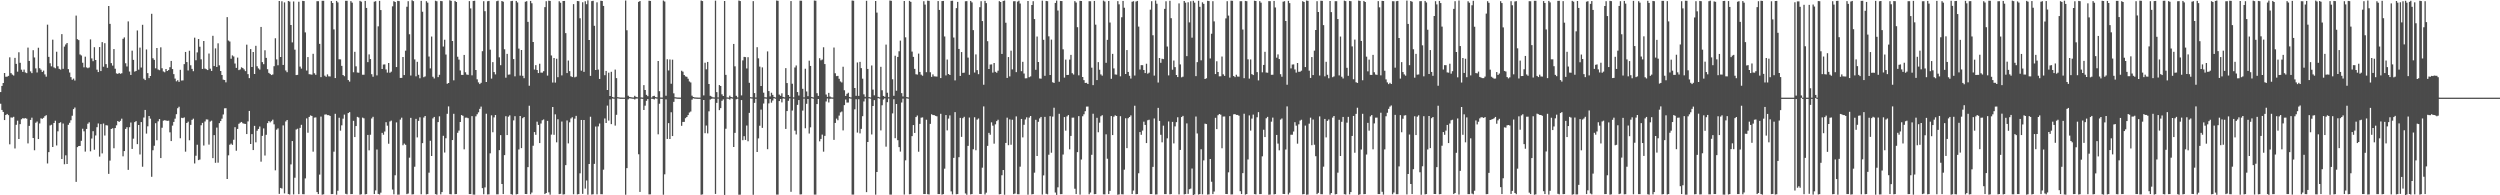 <?xml version="1.0" encoding="UTF-8"?>
<svg xmlns="http://www.w3.org/2000/svg" width="1920" height="150">
  <path d="M0 70.719h1v8.956H0zM1 66.020h1v18.432H1zM2 63.750h1v22.207H2zM3 56.080h1v36.143H3zM4 58.953h1v29.365H4zM5 58.873h1v28.639H5zM6 58.265h1v30.182H6zM7 44.053h1v66.816H7zM8 56.143h1v34.069H8zM9 57.299h1v33.000H9zM10 58.015h1v31.680H10zM11 44.447h1v69.592H11zM12 49.052h1v46.809H12zM13 55.037h1v37.655H13zM14 40.128h1v66.636H14zM15 48.221h1v47.100H15zM16 53.498h1v38.117H16zM17 55.176h1v35.584H17zM18 53.459h1v37.570H18zM19 55.665h1v35.076H19zM20 56.180h1v34.963H20zM21 36.553h1v73.590H21zM22 46.819h1v49.861H22zM23 54.835h1v37.285H23zM24 56.144h1v34.206H24zM25 38.541h1v67.430H25zM26 44.144h1v71.261H26zM27 52.530h1v41.746H27zM28 55.646h1v37.703H28zM29 36.650h1v70.139H29zM30 52.400h1v42.436H30zM31 53.520h1v37.348H31zM32 55.238h1v36.002H32zM33 54.204h1v36.263H33zM34 57.120h1v32.105H34zM35 58.877h1v29.601H35zM36 18.924h1v106.633H36zM37 43.667h1v73.151H37zM38 48.582h1v47.790H38zM39 50.921h1v44.855H39zM40 30.479h1v82.410H40zM41 51.759h1v42.719H41zM42 52.432h1v40.301H42zM43 39.711h1v71.997H43zM44 50.882h1v49.970H44zM45 52.895h1v41.614H45zM46 53.456h1v40.419H46zM47 26.237h1v95.867H47zM48 52.839h1v42.011H48zM49 35.778h1v90.380H49zM50 34.140h1v85.136H50zM51 33.014h1v92.927H51zM52 53.087h1v42.745H52zM53 55.724h1v38.591H53zM54 59.239h1v33.121H54zM55 61.256h1v27.614H55zM56 60.349h1v23.467H56zM57 61.859h1v20.730H57zM58 11.988h1v127.696H58zM59 30.114h1v82.886H59zM60 30.829h1v81.311H60zM61 41.820h1v70.275H61zM62 42.621h1v65.538H62zM63 48.168h1v50.719H63zM64 51.717h1v49.152H64zM65 43.532h1v72.881H65zM66 51.760h1v47.259H66zM67 52.357h1v42.678H67zM68 51.838h1v42.132H68zM69 30.263h1v85.958H69zM70 44.856h1v61.527H70zM71 46.988h1v53.781H71zM72 36.239h1v78.741H72zM73 46.088h1v57.947H73zM74 53.507h1v44.157H74zM75 55.356h1v39.471H75zM76 36.167h1v84.093H76zM77 54.587h1v40.725H77zM78 32.379h1v85.417H78zM79 51.239h1v43.618H79zM80 33.154h1v70.916H80zM81 49.237h1v46.915H81zM82 52.054h1v44.314H82zM83 4.609h1v128.916H83zM84 18.316h1v105.049H84zM85 48.495h1v50.540H85zM86 50.361h1v48.148H86zM87 37.682h1v76.173H87zM88 52.811h1v45.544H88zM89 56.395h1v39.871H89zM90 56.769h1v36.170H90zM91 55.998h1v37.709H91zM92 56.671h1v36.120H92zM93 56.272h1v34.890H93zM94 29.793h1v90.260H94zM95 28.703h1v87.324H95zM96 48.581h1v50.448H96zM97 51.044h1v46.644H97zM98 16.440h1v114.019H98zM99 54.924h1v42.779H99zM100 57.530h1v36.596H100zM101 38.914h1v75.478H101zM102 45.967h1v60.512H102zM103 54.973h1v38.831H103zM104 54.497h1v38.510H104zM105 23.415h1v87.290H105zM106 53.516h1v42.488H106zM107 36.571h1v82.073H107zM108 51.848h1v41.918H108zM109 19.047h1v108.980H109zM110 60.403h1v29.869H110zM111 61.479h1v22.927H111zM112 37.991h1v64.632H112zM113 56.160h1v40.852H113zM114 60.002h1v29.094H114zM115 58.389h1v32.725H115zM116 10.594h1v125.178H116zM117 44.723h1v70.677H117zM118 45.975h1v65.967H118zM119 52.496h1v42.134H119zM120 36.841h1v70.884H120zM121 53.379h1v39.825H121zM122 53.933h1v37.515H122zM123 36.353h1v85.040H123zM124 52.404h1v45.691H124zM125 54.895h1v37.779H125zM126 55.500h1v36.809H126zM127 53.003h1v39.568H127zM128 54.526h1v38.322H128zM129 53.806h1v38.875H129zM130 51.634h1v49.987H130zM131 46.801h1v61.561H131zM132 53.043h1v43.420H132zM133 56.942h1v36.718H133zM134 60.352h1v30.763H134zM135 62.462h1v25.235H135zM136 61.570h1v21.553H136zM137 62.883h1v19.094H137zM138 53.586h1v52.597H138zM139 61.848h1v28.628H139zM140 61.737h1v29.011H140zM141 49.251h1v40.914H141zM142 39.895h1v76.598H142zM143 47.645h1v46.800H143zM144 54.122h1v39.339H144zM145 38.983h1v68.761H145zM146 50.100h1v45.805H146zM147 52.911h1v39.157H147zM148 54.675h1v36.482H148zM149 28.915h1v96.627H149zM150 46.269h1v73.324H150zM151 40.232h1v70.929H151zM152 29.927h1v93.041H152zM153 35.907h1v86.641H153zM154 45.565h1v50.629H154zM155 52.930h1v41.421H155zM156 31.495h1v80.297H156zM157 52.692h1v40.590H157zM158 53.171h1v38.528H158zM159 53.813h1v37.997H159zM160 41.090h1v69.986H160zM161 52.734h1v40.620H161zM162 54.457h1v38.214H162zM163 27.497h1v93.960H163zM164 50.753h1v53.023H164zM165 37.173h1v87.847H165zM166 51.383h1v46.621H166zM167 33.290h1v91.644H167zM168 50.173h1v44.378H168zM169 54.551h1v38.427H169zM170 57.579h1v33.553H170zM171 61.176h1v26.757H171zM172 61.427h1v21.747H172zM173 63.219h1v19.872H173zM174 13.167h1v124.315H174zM175 31.145h1v88.164H175zM176 31.880h1v79.279H176zM177 45.122h1v65.174H177zM178 42.531h1v68.709H178zM179 43.375h1v63.963H179zM180 48.771h1v48.923H180zM181 52.114h1v63.644H181zM182 44.223h1v54.817H182zM183 53.849h1v41.220H183zM184 53.283h1v40.948H184zM185 51.690h1v41.959H185zM186 52.274h1v42.410H186zM187 53.317h1v41.703H187zM188 54.615h1v40.565H188zM189 34.310h1v68.630H189zM190 56.912h1v36.312H190zM191 59.988h1v25.228H191zM192 37.677h1v72.917H192zM193 51.475h1v51.539H193zM194 39.944h1v75.319H194zM195 56.851h1v39.818H195zM196 35.181h1v74.146H196zM197 50.915h1v49.495H197zM198 52.546h1v46.481H198zM199 53.470h1v43.720H199zM200 20.681h1v103.492H200zM201 47.742h1v56.580H201zM202 49.321h1v49.278H202zM203 38.587h1v80.839H203zM204 44.430h1v59.105H204zM205 53.122h1v41.452H205zM206 55.965h1v37.019H206zM207 56.802h1v37.202H207zM208 57.651h1v35.427H208zM209 57.202h1v34.716H209zM210 50.821h1v44.644H210zM211 29.383h1v101.428H211zM212 45.642h1v53.932H212zM213 50.145h1v48.458H213zM214 0.781h1v148.129H214zM215 43.800h1v100.546H215zM216 0.963h1v143.846H216zM217 49.880h1v46.421H217zM218 1.867h1v146.677H218zM219 54.092h1v39.198H219zM220 55.447h1v36.717H220zM221 0.752h1v148.282H221zM222 1.243h1v148.164H222zM223 19.198h1v107.037H223zM224 32.582h1v75.737H224zM225 1.145h1v148.141H225zM226 38.145h1v98.349H226zM227 57.667h1v41.806H227zM228 57.500h1v41.372H228zM229 1.321h1v147.754H229zM230 51.162h1v47.048H230zM231 52.683h1v43.183H231zM232 0.647h1v148.510H232zM233 0.807h1v148.413H233zM234 24.893h1v112.133H234zM235 54.169h1v36.758H235zM236 43.819h1v58.135H236zM237 56.993h1v32.796H237zM238 57.143h1v31.489H238zM239 57.336h1v31.710H239zM240 41.322h1v75.172H240zM241 56.258h1v34.060H241zM242 57.435h1v32.721H242zM243 0.901h1v146.625H243zM244 0.942h1v148.115H244zM245 33.706h1v100.378H245zM246 59.242h1v30.302H246zM247 0.623h1v148.878H247zM248 0.606h1v148.630H248zM249 58.105h1v29.914H249zM250 59.006h1v28.790H250zM251 57.156h1v31.260H251zM252 58.622h1v29.781H252zM253 58.719h1v30.299H253zM254 0.807h1v148.283H254zM255 2.316h1v146.747H255zM256 22.569h1v93.912H256zM257 59.966h1v27.455H257zM258 0.718h1v148.767H258zM259 1.856h1v144.645H259zM260 45.514h1v44.915H260zM261 45.607h1v54.756H261zM262 50.603h1v45.677H262zM263 57.607h1v33.527H263zM264 58.505h1v29.526H264zM265 0.632h1v148.205H265zM266 0.619h1v148.616H266zM267 61.486h1v25.344H267zM268 62.658h1v23.459H268zM269 0.854h1v148.242H269zM270 2.053h1v147.004H270zM271 55.525h1v37.241H271zM272 39.776h1v65.505H272zM273 50.968h1v45.837H273zM274 55.699h1v34.077H274zM275 55.878h1v34.414H275zM276 0.689h1v148.805H276zM277 1.256h1v147.963H277zM278 57.406h1v32.915H278zM279 57.391h1v33.509H279zM280 0.704h1v148.571H280zM281 6.078h1v142.977H281zM282 47.736h1v55.904H282zM283 41.762h1v73.700H283zM284 45.343h1v58.116H284zM285 56.980h1v33.993H285zM286 58.922h1v30.756H286zM287 1.282h1v147.776H287zM288 0.942h1v145.278H288zM289 57.897h1v56.947H289zM290 20.215h1v128.702H290zM291 0.690h1v148.663H291zM292 7.730h1v140.249H292zM293 53.005h1v49.030H293zM294 49.554h1v53.922H294zM295 49.467h1v51.548H295zM296 53.354h1v40.477H296zM297 55.735h1v40.792H297zM298 48.373h1v61.991H298zM299 55.865h1v37.425H299zM300 55.020h1v37.620H300zM301 4.885h1v140.697H301zM302 0.936h1v148.289H302zM303 1.526h1v133.074H303zM304 51.497h1v42.495H304zM305 0.643h1v148.841H305zM306 0.879h1v148.586H306zM307 59.860h1v32.002H307zM308 59.813h1v30.578H308zM309 43.782h1v67.774H309zM310 57.626h1v52.659H310zM311 38.909h1v72.297H311zM312 5.152h1v143.931H312zM313 0.933h1v147.718H313zM314 26.294h1v94.780H314zM315 58.007h1v32.492H315zM316 0.218h1v149.136H316zM317 0.864h1v148.336H317zM318 45.609h1v82.432H318zM319 58.604h1v32.663H319zM320 47.438h1v58.065H320zM321 57.447h1v35.369H321zM322 60.113h1v30.002H322zM323 0.645h1v148.573H323zM324 8.995h1v100.932H324zM325 59.265h1v31.007H325zM326 58.666h1v30.410H326zM327 0.914h1v148.405H327zM328 2.046h1v147.022H328zM329 43.411h1v89.184H329zM330 52.529h1v55.550H330zM331 28.033h1v91.775H331zM332 58.924h1v31.990H332zM333 60.277h1v29.523H333zM334 0.578h1v148.530H334zM335 0.950h1v148.533H335zM336 59.248h1v34.525H336zM337 57.449h1v31.875H337zM338 0.718h1v148.540H338zM339 0.923h1v146.579H339zM340 35.744h1v68.545H340zM341 30.511h1v86.657H341zM342 41.890h1v64.321H342zM343 64.286h1v23.117H343zM344 63.733h1v17.977H344zM345 0.196h1v148.899H345zM346 0.666h1v148.557H346zM347 31.476h1v76.104H347zM348 61.674h1v25.734H348zM349 0.724h1v148.434H349zM350 1.538h1v147.517H350zM351 43.550h1v58.423H351zM352 45.794h1v54.532H352zM353 54.134h1v39.568H353zM354 57.490h1v30.879H354zM355 57.537h1v31.387H355zM356 42.164h1v72.527H356zM357 55.490h1v34.899H357zM358 57.220h1v33.102H358zM359 57.518h1v33.266H359zM360 0.888h1v148.171H360zM361 6.461h1v142.594H361zM362 57.873h1v31.302H362zM363 0.694h1v148.780H363zM364 0.587h1v148.913H364zM365 53.783h1v35.569H365zM366 60.940h1v26.832H366zM367 63.262h1v23.023H367zM368 64.580h1v19.041H368zM369 63.581h1v18.310H369zM370 39.319h1v105.173H370zM371 0.938h1v148.241H371zM372 8.618h1v135.286H372zM373 62.995h1v24.352H373zM374 0.983h1v148.358H374zM375 0.715h1v148.520H375zM376 38.129h1v79.616H376zM377 60.353h1v28.212H377zM378 47.694h1v53.884H378zM379 55.364h1v34.813H379zM380 57.135h1v31.170H380zM381 0.935h1v148.313H381zM382 0.515h1v148.732H382zM383 44.036h1v71.280H383zM384 50.096h1v53.664H384zM385 0.780h1v140.544H385zM386 1.347h1v147.714H386zM387 37.828h1v81.298H387zM388 59.626h1v29.641H388zM389 41.383h1v62.346H389zM390 57.352h1v32.230H390zM391 57.198h1v31.388H391zM392 0.864h1v148.216H392zM393 0.689h1v148.804H393zM394 45.377h1v47.107H394zM395 58.623h1v30.617H395zM396 0.706h1v148.569H396zM397 1.876h1v147.179H397zM398 37.347h1v77.437H398zM399 58.067h1v31.042H399zM400 38.419h1v75.362H400zM401 58.235h1v32.552H401zM402 60.041h1v29.823H402zM403 1.339h1v147.632H403zM404 0.942h1v148.116H404zM405 16.811h1v111.540H405zM406 65.829h1v15.382H406zM407 0.721h1v148.466H407zM408 2.501h1v145.388H408zM409 32.244h1v79.655H409zM410 53.417h1v47.988H410zM411 50.012h1v53.517H411zM412 53.749h1v39.698H412zM413 56.108h1v39.851H413zM414 48.927h1v60.950H414zM415 55.771h1v39.081H415zM416 55.824h1v36.537H416zM417 54.683h1v37.041H417zM418 5.477h1v143.583H418zM419 0.942h1v147.288H419zM420 58.037h1v34.812H420zM421 0.488h1v147.237H421zM422 0.731h1v148.764H422zM423 42.574h1v60.780H423zM424 63.389h1v18.773H424zM425 44.534h1v58.984H425zM426 63.416h1v24.392H426zM427 45.105h1v64.185H427zM428 59.283h1v32.333H428zM429 0.965h1v148.112H429zM430 2.077h1v146.739H430zM431 57.906h1v35.406H431zM432 0.766h1v148.655H432zM433 0.727h1v148.484H433zM434 25.424h1v101.406H434zM435 56.115h1v36.398H435zM436 46.471h1v63.666H436zM437 54.621h1v39.320H437zM438 58.548h1v32.458H438zM439 59.172h1v30.869H439zM440 3.182h1v146.002H440zM441 59.395h1v31.736H441zM442 58.885h1v30.125H442zM443 0.744h1v148.561H443zM444 0.912h1v148.156H444zM445 14.048h1v119.076H445zM446 54.277h1v37.858H446zM447 1.721h1v147.186H447zM448 55.202h1v36.955H448zM449 0.972h1v143.867H449zM450 3.223h1v135.381H450zM451 0.331h1v149.173H451zM452 30.740h1v95.193H452zM453 58.285h1v31.374H453zM454 0.879h1v148.514H454zM455 0.610h1v148.597H455zM456 19.804h1v106.025H456zM457 53.739h1v43.461H457zM458 1.792h1v147.437H458zM459 53.467h1v43.617H459zM460 60.641h1v34.217H460zM461 0.553h1v148.590H461zM462 0.752h1v148.432H462zM463 4.533h1v125.756H463zM464 57.769h1v33.234H464zM465 54.476h1v39.994H465zM466 69.112h1v12.002H466zM467 55.796h1v36.800H467zM468 73.721h1v2.634H468zM469 55.139h1v40.218H469zM470 74.459h1v1.198H470zM471 74.847h1v1.000H471zM472 53.433h1v43.016H472zM473 59.996h1v28.192H473zM474 74.586h1v1.000H474zM475 74.781h1v1.000H475zM476 74.916h1v1.000H476zM477 74.925h1v1.000H477zM478 74.934h1v1.000H478zM479 74.950h1v1.000H479zM480 0.397h1v149.148H480zM481 23.220h1v105.911H481zM482 73.529h1v2.740H482zM483 74.456h1v1.077H483zM484 74.623h1v1.000H484zM485 74.817h1v1.000H485zM486 74.864h1v1.000H486zM487 73.570h1v2.826H487zM488 74.372h1v1.349H488zM489 74.692h1v1.000H489zM490 1.451h1v117.039H490zM491 0.782h1v146.628H491zM492 74.807h1v1.000H492zM493 74.919h1v1.000H493zM494 65.387h1v19.117H494zM495 69.128h1v12.017H495zM496 72.852h1v4.544H496zM497 73.883h1v2.209H497zM498 0.541h1v148.765H498zM499 0.737h1v148.515H499zM500 74.851h1v1.000H500zM501 73.809h1v2.195H501zM502 73.581h1v2.803H502zM503 74.543h1v1.000H503zM504 74.774h1v1.000H504zM505 46.852h1v56.309H505zM506 70.026h1v9.648H506zM507 74.858h1v1.000H507zM508 74.923h1v1.000H508zM509 0.402h1v149.149H509zM510 1.191h1v132.680H510zM511 73.525h1v2.801H511zM512 45.508h1v61.202H512zM513 54.132h1v40.432H513zM514 45.655h1v61.099H514zM515 64.321h1v21.922H515zM516 45.836h1v58.670H516zM517 71.663h1v6.563H517zM518 74.632h1v1.000H518zM519 74.777h1v1.000H519zM520 74.897h1v1.000H520zM521 74.930h1v1.000H521zM522 74.945h1v1.000H522zM523 54.329h1v42.307H523zM524 55.040h1v38.589H524zM525 57.594h1v36.017H525zM526 58.650h1v32.139H526zM527 58.971h1v30.862H527zM528 60.492h1v27.876H528zM529 62.586h1v23.845H529zM530 63.320h1v22.355H530zM531 73.492h1v3.045H531zM532 74.475h1v1.038H532zM533 74.759h1v1.000H533zM534 74.839h1v1.000H534zM535 74.910h1v1.000H535zM536 74.934h1v1.000H536zM537 74.946h1v1.000H537zM538 0.402h1v149.151H538zM539 0.799h1v148.489H539zM540 73.265h1v3.553H540zM541 48.192h1v54.126H541zM542 53.236h1v43.174H542zM543 47.561h1v54.869H543zM544 64.535h1v20.953H544zM545 73.557h1v2.895H545zM546 74.143h1v1.737H546zM547 74.681h1v1.000H547zM548 74.820h1v1.000H548zM549 0.511h1v148.429H549zM550 70.742h1v8.241H550zM551 74.780h1v1.000H551zM552 65.340h1v19.232H552zM553 66.066h1v16.976H553zM554 72.471h1v4.949H554zM555 73.727h1v2.604H555zM556 0.779h1v148.926H556zM557 57.510h1v41.343H557zM558 74.802h1v1.000H558zM559 74.901h1v1.000H559zM560 73.483h1v2.997H560zM561 74.485h1v1.025H561zM562 74.764h1v1.000H562zM563 33.728h1v79.167H563zM564 50.947h1v51.071H564zM565 73.574h1v2.682H565zM566 74.811h1v1.000H566zM567 0.401h1v149.153H567zM568 0.799h1v148.721H568zM569 73.253h1v3.577H569zM570 46.386h1v61.300H570zM571 43.657h1v60.937H571zM572 43.888h1v63.600H572zM573 52.587h1v43.826H573zM574 43.944h1v64.536H574zM575 63.576h1v23.102H575zM576 74.577h1v1.000H576zM577 74.739h1v1.000H577zM578 0.883h1v148.740H578zM579 71.497h1v7.499H579zM580 74.871h1v1.000H580zM581 36.240h1v80.513H581zM582 44.818h1v61.456H582zM583 51.132h1v45.415H583zM584 66.067h1v18.082H584zM585 51.742h1v46.482H585zM586 71.164h1v8.340H586zM587 74.665h1v1.000H587zM588 74.813h1v1.000H588zM589 39.467h1v75.130H589zM590 69.925h1v9.484H590zM591 74.037h1v2.048H591zM592 71.226h1v7.601H592zM593 72.875h1v4.320H593zM594 74.443h1v1.042H594zM595 74.839h1v1.000H595zM596 0.395h1v149.046H596zM597 0.604h1v148.869H597zM598 72.655h1v4.982H598zM599 73.592h1v2.465H599zM600 71.670h1v6.981H600zM601 74.463h1v1.139H601zM602 74.767h1v1.000H602zM603 52.340h1v46.674H603zM604 63.803h1v21.486H604zM605 72.955h1v4.476H605zM606 74.368h1v1.195H606zM607 0.795h1v146.517H607zM608 64.321h1v20.564H608zM609 74.762h1v1.000H609zM610 51.803h1v48.553H610zM611 50.269h1v52.994H611zM612 70.726h1v9.820H612zM613 73.362h1v3.474H613zM614 0.536h1v148.809H614zM615 0.571h1v148.677H615zM616 68.195h1v16.751H616zM617 74.767h1v1.000H617zM618 52.803h1v45.718H618zM619 70.249h1v9.460H619zM620 73.902h1v2.127H620zM621 46.595h1v55.972H621zM622 50.648h1v47.131H622zM623 74.446h1v1.017H623zM624 74.805h1v1.000H624zM625 0.401h1v149.060H625zM626 0.577h1v148.888H626zM627 71.589h1v8.315H627zM628 73.616h1v2.424H628zM629 44.698h1v63.853H629zM630 46.332h1v60.348H630zM631 45.741h1v57.614H631zM632 36.300h1v80.161H632zM633 49.184h1v55.178H633zM634 72.620h1v5.320H634zM635 74.379h1v1.315H635zM636 71.347h1v7.325H636zM637 74.154h1v1.742H637zM638 74.771h1v1.000H638zM639 74.847h1v1.000H639zM640 36.517h1v70.926H640zM641 56.250h1v38.161H641zM642 58.465h1v32.632H642zM643 58.288h1v34.056H643zM644 60.513h1v28.256H644zM645 62.550h1v23.781H645zM646 63.311h1v22.354H646zM647 51.261h1v48.879H647zM648 69.345h1v11.391H648zM649 73.696h1v2.723H649zM650 72.030h1v6.778H650zM651 71.230h1v7.538H651zM652 74.441h1v1.142H652zM653 74.782h1v1.000H653zM654 0.401h1v149.059H654zM655 0.586h1v148.882H655zM656 67.565h1v16.397H656zM657 73.596h1v2.635H657zM658 47.955h1v53.895H658zM659 73.619h1v2.596H659zM660 47.526h1v54.926H660zM661 52.345h1v46.629H661zM662 60.400h1v28.841H662zM663 72.423h1v5.497H663zM664 74.358h1v1.317H664zM665 0.603h1v146.940H665zM666 52.928h1v56.135H666zM667 74.524h1v1.000H667zM668 74.786h1v1.000H668zM669 50.276h1v52.990H669zM670 68.831h1v12.578H670zM671 73.221h1v3.658H671zM672 0.793h1v148.737H672zM673 9.695h1v122.379H673zM674 74.378h1v1.055H674zM675 74.750h1v1.000H675zM676 51.288h1v48.837H676zM677 69.347h1v11.481H677zM678 73.694h1v2.736H678zM679 74.347h1v1.164H679zM680 34.248h1v78.387H680zM681 71.244h1v7.230H681zM682 74.648h1v1.000H682zM683 0.401h1v149.060H683zM684 0.601h1v148.868H684zM685 60.867h1v26.199H685zM686 73.586h1v2.658H686zM687 42.825h1v63.297H687zM688 69.683h1v10.192H688zM689 43.729h1v63.966H689zM690 39.394h1v73.622H690zM691 31.205h1v85.218H691zM692 71.532h1v7.217H692zM693 74.085h1v1.667H693zM694 0.764h1v148.653H694zM695 28.660h1v94.492H695zM696 74.546h1v1.000H696zM697 74.825h1v1.000H697zM698 0.646h1v148.567H698zM699 1.440h1v147.619H699zM700 39.623h1v64.914H700zM701 43.661h1v52.405H701zM702 52.908h1v49.188H702zM703 57.047h1v32.836H703zM704 57.294h1v31.410H704zM705 41.171h1v75.385H705zM706 55.226h1v39.923H706zM707 57.346h1v33.022H707zM708 58.174h1v31.997H708zM709 0.896h1v148.168H709zM710 3.527h1v145.532H710zM711 55.463h1v36.479H711zM712 0.523h1v148.632H712zM713 0.645h1v148.713H713zM714 55.483h1v39.672H714zM715 59.035h1v28.735H715zM716 57.123h1v31.255H716zM717 58.636h1v29.768H717zM718 58.725h1v30.286H718zM719 58.811h1v30.542H719zM720 0.807h1v148.257H720zM721 7.650h1v141.404H721zM722 59.965h1v27.439H722zM723 0.816h1v148.629H723zM724 0.729h1v148.386H724zM725 28.010h1v101.515H725zM726 57.920h1v30.456H726zM727 45.702h1v54.426H727zM728 56.807h1v34.288H728zM729 57.588h1v31.040H729zM730 0.660h1v146.324H730zM731 0.553h1v148.745H731zM732 28.844h1v92.376H732zM733 61.769h1v24.336H733zM734 6.230h1v142.960H734zM735 1.449h1v147.612H735zM736 37.565h1v83.179H736zM737 58.311h1v32.203H737zM738 39.990h1v65.108H738zM739 55.947h1v34.827H739zM740 55.790h1v33.920H740zM741 0.953h1v147.630H741zM742 0.845h1v148.703H742zM743 44.221h1v67.805H743zM744 57.443h1v32.831H744zM745 0.704h1v148.571H745zM746 1.862h1v147.194H746zM747 23.161h1v91.471H747zM748 55.687h1v34.381H748zM749 41.803h1v73.611H749zM750 53.846h1v38.000H750zM751 56.997h1v33.962H751zM752 5.524h1v143.439H752zM753 0.942h1v148.117H753zM754 16.159h1v112.616H754zM755 65.085h1v16.648H755zM756 0.690h1v148.663H756zM757 2.405h1v145.574H757zM758 31.635h1v80.392H758zM759 53.010h1v49.021H759zM760 49.559h1v53.914H760zM761 49.471h1v44.505H761zM762 55.737h1v40.787H762zM763 48.375h1v61.985H763zM764 55.153h1v40.349H764zM765 55.867h1v37.163H765zM766 54.292h1v37.661H766zM767 0.936h1v148.289H767zM768 1.526h1v147.535H768zM769 41.399h1v93.199H769zM770 0.697h1v129.857H770zM771 0.416h1v149.137H771zM772 17.478h1v92.315H772zM773 59.831h1v30.541H773zM774 43.814h1v67.704H774zM775 58.664h1v33.044H775zM776 38.938h1v72.240H776zM777 53.292h1v38.663H777zM778 0.964h1v148.120H778zM779 0.933h1v147.718H779zM780 55.385h1v34.010H780zM781 1.238h1v147.890H781zM782 0.588h1v148.617H782zM783 2.710h1v125.310H783zM784 54.697h1v36.664H784zM785 47.440h1v58.059H785zM786 56.452h1v39.414H786zM787 60.142h1v31.593H787zM788 60.114h1v30.000H788zM789 0.787h1v148.733H789zM790 59.271h1v31.023H790zM791 58.666h1v30.413H791zM792 3.818h1v145.501H792zM793 0.914h1v148.154H793zM794 14.622h1v117.972H794zM795 53.617h1v38.389H795zM796 28.034h1v91.773H796zM797 47.593h1v45.940H797zM798 60.277h1v30.636H798zM799 60.419h1v29.380H799zM800 0.517h1v148.906H800zM801 30.580h1v104.142H801zM802 58.194h1v31.551H802zM803 0.718h1v148.137H803zM804 0.923h1v148.335H804zM805 27.913h1v90.940H805zM806 57.625h1v31.592H806zM807 30.397h1v86.879H807zM808 63.179h1v26.377H808zM809 63.713h1v19.036H809zM810 2.238h1v145.611H810zM811 0.447h1v149.189H811zM812 8.071h1v135.823H812zM813 62.768h1v24.651H813zM814 0.724h1v148.434H814zM815 0.798h1v148.293H815zM816 37.884h1v80.789H816zM817 59.618h1v30.283H817zM818 45.784h1v54.552H818zM819 57.611h1v31.794H819zM820 57.485h1v30.887H820zM821 45.762h1v68.937H821zM822 42.158h1v62.237H822zM823 56.209h1v34.183H823zM824 57.217h1v33.107H824zM825 0.888h1v144.064H825zM826 1.967h1v147.092H826zM827 20.884h1v95.941H827zM828 57.871h1v31.304H828zM829 0.646h1v148.820H829zM830 0.787h1v121.751H830zM831 59.120h1v30.196H831zM832 61.542h1v26.202H832zM833 63.687h1v21.726H833zM834 63.598h1v18.282H834zM835 64.512h1v17.313H835zM836 0.938h1v148.241H836zM837 0.949h1v146.898H837zM838 51.978h1v66.888H838zM839 65.391h1v21.947H839zM840 0.733h1v148.413H840zM841 18.944h1v130.118H841zM842 61.481h1v28.975H842zM843 47.702h1v53.868H843zM844 53.540h1v40.689H844zM845 57.139h1v32.129H845zM846 58.119h1v30.373H846zM847 0.475h1v148.755H847zM848 1.183h1v148.114H848zM849 48.229h1v54.957H849zM850 30.626h1v91.297H850zM851 0.780h1v148.281H851zM852 17.328h1v129.267H852zM853 60.538h1v28.598H853zM854 41.382h1v62.348H854zM855 52.511h1v37.071H855zM856 57.197h1v31.388H856zM857 57.332h1v31.767H857zM858 0.845h1v148.705H858zM859 3.345h1v145.933H859zM860 58.635h1v30.596H860zM861 13.256h1v135.921H861zM862 0.706h1v148.569H862zM863 5.953h1v124.363H863zM864 56.853h1v33.972H864zM865 38.429h1v75.341H865zM866 55.243h1v35.540H866zM867 58.239h1v31.622H867zM868 60.319h1v28.292H868zM869 1.339h1v147.719H869zM870 0.942h1v145.394H870zM871 57.989h1v23.222H871zM872 1.153h1v148.034H872zM873 0.721h1v148.341H873zM874 20.453h1v112.600H874zM875 53.418h1v47.986H875zM876 50.013h1v53.515H876zM877 50.063h1v50.238H877zM878 53.750h1v39.696H878zM879 56.109h1v39.850H879zM880 48.927h1v60.948H880zM881 56.583h1v35.777H881zM882 55.825h1v36.117H882zM883 7.431h1v141.595H883zM884 0.942h1v148.118H884zM885 27.062h1v101.081H885zM886 58.037h1v32.946H886zM887 0.423h1v148.974H887zM888 2.847h1v146.434H888zM889 63.391h1v19.443H889zM890 44.538h1v48.314H890zM891 48.227h1v55.288H891zM892 45.108h1v64.179H892zM893 45.435h1v51.100H893zM894 6.813h1v142.264H894zM895 0.965h1v148.104H895zM896 35.741h1v70.489H896zM897 57.906h1v35.404H897zM898 0.613h1v148.656H898zM899 13.953h1v135.112H899zM900 53.569h1v40.034H900zM901 46.470h1v63.667H901zM902 51.535h1v45.559H902zM903 57.583h1v36.222H903zM904 59.172h1v30.869H904zM905 2.599h1v146.696H905zM906 49.460h1v65.685H906zM907 59.395h1v30.505H907zM908 58.884h1v30.126H908zM909 0.744h1v148.561H909zM910 2.059h1v147.009H910zM911 43.128h1v51.620H911zM912 1.721h1v147.186H912zM913 17.224h1v128.080H913zM914 0.972h1v143.867H914zM915 28.934h1v100.524H915zM916 0.615h1v149.138H916zM917 2.051h1v147.243H917zM918 58.484h1v30.997H918zM919 47.698h1v54.804H919zM920 0.610h1v148.783H920zM921 5.237h1v143.823H921zM922 46.311h1v68.323H922zM923 1.793h1v147.436H923zM924 2.945h1v120.242H924zM925 60.696h1v34.298H925zM926 60.097h1v35.191H926zM927 0.637h1v148.829H927zM928 0.836h1v148.472H928zM929 44.889h1v77.235H929zM930 25.884h1v113.688H930zM931 0.905h1v148.202H931zM932 16.424h1v130.648H932zM933 56.893h1v33.576H933zM934 47.055h1v52.122H934zM935 55.312h1v33.141H935zM936 58.602h1v28.956H936zM937 58.597h1v29.482H937zM938 43.414h1v70.465H938zM939 57.091h1v32.415H939zM940 58.282h1v31.167H940zM941 14.129h1v134.865H941zM942 0.930h1v148.126H942zM943 11.978h1v120.364H943zM944 59.614h1v29.555H944zM945 0.526h1v148.836H945zM946 0.638h1v148.673H946zM947 58.381h1v29.414H947zM948 59.231h1v28.391H948zM949 57.374h1v30.884H949zM950 58.796h1v29.469H950zM951 58.870h1v30.023H951zM952 0.913h1v145.943H952zM953 0.931h1v148.129H953zM954 22.673h1v110.270H954zM955 60.033h1v27.340H955zM956 0.730h1v148.714H956zM957 0.922h1v148.099H957zM958 45.589h1v76.876H958zM959 60.378h1v28.229H959zM960 45.661h1v54.655H960zM961 56.922h1v34.188H961zM962 57.631h1v30.383H962zM963 0.553h1v148.559H963zM964 0.761h1v148.537H964zM965 55.405h1v34.680H965zM966 61.768h1v24.336H966zM967 0.854h1v148.242H967zM968 2.053h1v147.004H968zM969 55.538h1v64.541H969zM970 49.867h1v49.770H970zM971 39.794h1v65.472H971zM972 55.707h1v35.143H972zM973 55.885h1v33.887H973zM974 0.845h1v148.703H974zM975 0.945h1v148.469H975zM976 57.423h1v36.012H976zM977 57.408h1v32.899H977zM978 0.704h1v148.571H978zM979 5.738h1v143.318H979zM980 44.292h1v59.334H980zM981 41.775h1v68.511H981zM982 45.354h1v70.094H982zM983 56.985h1v34.874H983zM984 58.926h1v32.042H984zM985 1.283h1v147.681H985zM986 0.942h1v148.117H986zM987 16.139h1v98.700H987zM988 65.082h1v16.653H988zM989 0.690h1v148.663H989zM990 2.406h1v145.573H990zM991 52.527h1v50.936H991zM992 49.556h1v53.920H992zM993 49.468h1v51.546H993zM994 53.355h1v40.475H994zM995 55.736h1v40.790H995zM996 48.373h1v61.989H996zM997 55.152h1v40.352H997zM998 55.020h1v37.619H998zM999 54.291h1v37.663H999zM1000 0.936h1v148.289H1000zM1001 1.526h1v147.535H1001zM1002 51.498h1v44.964H1002zM1003 0.416h1v149.137H1003zM1004 0.688h1v148.735H1004zM1005 54.297h1v40.668H1005zM1006 59.831h1v30.541H1006zM1007 43.814h1v67.705H1007zM1008 57.640h1v34.188H1008zM1009 38.937h1v72.241H1009zM1010 23.032h1v96.918H1010zM1011 0.934h1v148.150H1011zM1012 9.221h1v138.880H1012zM1013 58.013h1v31.383H1013zM1014 0.588h1v148.568H1014zM1015 0.656h1v148.550H1015zM1016 19.317h1v108.703H1016zM1017 58.606h1v32.755H1017zM1018 47.440h1v58.059H1018zM1019 57.449h1v35.366H1019zM1020 60.114h1v31.621H1020zM1021 0.787h1v148.733H1021zM1022 9.340h1v138.952H1022zM1023 59.271h1v31.023H1023zM1024 58.666h1v30.413H1024zM1025 0.914h1v148.405H1025zM1026 0.941h1v148.127H1026zM1027 14.622h1v117.972H1027zM1028 57.898h1v34.108H1028zM1029 28.034h1v91.773H1029zM1030 58.924h1v34.610H1030zM1031 60.277h1v29.523H1031zM1032 0.517h1v148.623H1032zM1033 0.851h1v148.571H1033zM1034 52.047h1v42.158H1034zM1035 58.194h1v31.551H1035zM1036 0.718h1v148.540H1036zM1037 0.923h1v146.584H1037zM1038 35.609h1v68.776H1038zM1039 60.873h1v28.151H1039zM1040 30.397h1v86.879H1040zM1041 63.179h1v24.251H1041zM1042 63.713h1v19.036H1042zM1043 0.447h1v149.189H1043zM1044 0.709h1v148.510H1044zM1045 31.434h1v83.404H1045zM1046 61.664h1v25.755H1046zM1047 0.724h1v148.434H1047zM1048 1.538h1v147.518H1048zM1049 43.535h1v75.138H1049zM1050 54.764h1v39.616H1050zM1051 45.784h1v54.552H1051zM1052 57.485h1v31.920H1052zM1053 57.533h1v30.840H1053zM1054 42.158h1v72.542H1054zM1055 55.486h1v39.290H1055zM1056 57.217h1v33.175H1056zM1057 57.515h1v32.808H1057zM1058 0.888h1v148.171H1058zM1059 5.622h1v143.434H1059zM1060 57.871h1v28.716H1060zM1061 0.646h1v146.659H1061zM1062 0.787h1v148.679H1062zM1063 54.301h1v60.438H1063zM1064 60.973h1v28.343H1064zM1065 63.287h1v23.311H1065zM1066 64.598h1v19.007H1066zM1067 63.598h1v18.282H1067zM1068 64.512h1v16.500H1068zM1069 0.938h1v148.241H1069zM1070 0.949h1v146.898H1070zM1071 51.978h1v36.265H1071zM1072 0.942h1v148.201H1072zM1073 0.733h1v148.413H1073zM1074 29.178h1v98.615H1074zM1075 60.358h1v28.049H1075zM1076 47.702h1v53.868H1076zM1077 55.369h1v35.820H1077zM1078 57.139h1v31.609H1078zM1079 58.119h1v30.373H1079zM1080 0.475h1v148.823H1080zM1081 18.375h1v115.261H1081zM1082 50.095h1v53.229H1082zM1083 0.780h1v140.544H1083zM1084 1.347h1v147.713H1084zM1085 37.826h1v92.115H1085zM1086 59.626h1v29.642H1086zM1087 41.383h1v62.348H1087zM1088 57.352h1v32.231H1088zM1089 57.197h1v31.389H1089zM1090 0.934h1v131.384H1090zM1091 0.845h1v148.705H1091zM1092 34.797h1v92.883H1092zM1093 58.635h1v30.596H1093zM1094 0.706h1v148.569H1094zM1095 1.876h1v147.181H1095zM1096 22.843h1v91.925H1096zM1097 56.853h1v32.251H1097zM1098 38.429h1v75.341H1098zM1099 55.243h1v35.540H1099zM1100 58.239h1v31.622H1100zM1101 12.277h1v136.693H1101zM1102 0.942h1v148.116H1102zM1103 3.401h1v124.947H1103zM1104 65.830h1v15.380H1104zM1105 0.721h1v148.466H1105zM1106 2.344h1v146.718H1106zM1107 20.453h1v91.445H1107zM1108 53.418h1v47.986H1108zM1109 50.013h1v53.515H1109zM1110 50.063h1v50.238H1110zM1111 55.612h1v40.347H1111zM1112 55.795h1v54.081H1112zM1113 48.927h1v45.925H1113zM1114 56.583h1v35.778H1114zM1115 54.683h1v37.259H1115zM1116 6.791h1v142.270H1116zM1117 0.942h1v147.288H1117zM1118 39.923h1v77.449H1118zM1119 59.379h1v31.604H1119zM1120 0.423h1v148.974H1120zM1121 35.354h1v95.892H1121zM1122 63.391h1v18.770H1122zM1123 44.538h1v58.976H1123zM1124 56.015h1v31.791H1124zM1125 45.108h1v64.179H1125zM1126 59.284h1v30.875H1126zM1127 0.965h1v148.112H1127zM1128 2.076h1v146.993H1128zM1129 57.906h1v48.323H1129zM1130 4.040h1v144.630H1130zM1131 0.614h1v148.656H1131zM1132 20.528h1v125.958H1132zM1133 56.114h1v36.399H1133zM1134 56.362h1v39.202H1134zM1135 55.003h1v38.478H1135zM1136 59.088h1v31.830H1136zM1137 59.587h1v30.457H1137zM1138 60.006h1v30.092H1138zM1139 60.021h1v30.600H1139zM1140 58.822h1v31.101H1140zM1141 10.447h1v138.720H1141zM1142 0.935h1v148.129H1142zM1143 2.175h1v130.563H1143zM1144 53.521h1v38.657H1144zM1145 58.948h1v32.878H1145zM1146 59.697h1v31.759H1146zM1147 60.404h1v30.424H1147zM1148 60.318h1v29.487H1148zM1149 55.372h1v39.678H1149zM1150 57.545h1v34.850H1150zM1151 56.486h1v34.753H1151zM1152 0.912h1v142.820H1152zM1153 2.380h1v146.682H1153zM1154 21.054h1v115.838H1154zM1155 54.488h1v43.283H1155zM1156 54.917h1v43.117H1156zM1157 59.165h1v37.087H1157zM1158 60.212h1v35.781H1158zM1159 59.398h1v37.026H1159zM1160 0.929h1v148.015H1160zM1161 4.029h1v142.568H1161zM1162 57.070h1v34.706H1162zM1163 1.143h1v147.059H1163zM1164 0.893h1v148.255H1164zM1165 37.103h1v92.418H1165zM1166 60.276h1v29.052H1166zM1167 46.530h1v53.114H1167zM1168 58.396h1v30.255H1168zM1169 58.385h1v29.347H1169zM1170 53.172h1v57.515H1170zM1171 42.932h1v71.281H1171zM1172 57.165h1v32.491H1172zM1173 58.185h1v31.394H1173zM1174 0.910h1v147.057H1174zM1175 0.955h1v148.105H1175zM1176 34.687h1v86.719H1176zM1177 59.554h1v29.714H1177zM1178 0.598h1v148.938H1178zM1179 0.608h1v148.618H1179zM1180 58.341h1v28.972H1180zM1181 59.168h1v28.513H1181zM1182 57.356h1v30.917H1182zM1183 58.721h1v29.575H1183zM1184 58.817h1v30.103H1184zM1185 0.833h1v146.001H1185zM1186 2.306h1v146.756H1186zM1187 22.610h1v93.729H1187zM1188 60.028h1v27.371H1188zM1189 0.717h1v148.761H1189zM1190 1.861h1v144.678H1190zM1191 45.559h1v44.840H1191zM1192 45.571h1v54.323H1192zM1193 50.819h1v46.318H1193zM1194 57.517h1v33.375H1194zM1195 58.505h1v29.557H1195zM1196 0.643h1v148.188H1196zM1197 0.619h1v148.616H1197zM1198 61.504h1v25.315H1198zM1199 62.669h1v23.447H1199zM1200 0.876h1v148.249H1200zM1201 17.424h1v131.629H1201zM1202 59.045h1v33.762H1202zM1203 39.800h1v65.466H1203zM1204 51.095h1v45.712H1204zM1205 55.735h1v34.029H1205zM1206 55.862h1v34.439H1206zM1207 0.666h1v148.847H1207zM1208 1.279h1v147.930H1208zM1209 57.401h1v32.886H1209zM1210 24.063h1v125.289H1210zM1211 0.771h1v148.546H1211zM1212 6.098h1v135.898H1212zM1213 47.818h1v43.701H1213zM1214 41.875h1v73.556H1214zM1215 45.327h1v46.478H1215zM1216 56.943h1v34.031H1216zM1217 59.216h1v30.493H1217zM1218 1.301h1v147.763H1218zM1219 0.940h1v145.226H1219zM1220 57.904h1v26.919H1220zM1221 2.966h1v145.628H1221zM1222 0.834h1v148.409H1222zM1223 7.628h1v125.703H1223zM1224 52.892h1v49.099H1224zM1225 49.773h1v53.634H1225zM1226 49.436h1v51.522H1226zM1227 53.280h1v40.610H1227zM1228 55.667h1v40.829H1228zM1229 48.186h1v61.995H1229zM1230 55.854h1v37.428H1230zM1231 55.003h1v37.668H1231zM1232 4.601h1v144.508H1232zM1233 0.935h1v148.126H1233zM1234 12.358h1v122.266H1234zM1235 51.489h1v42.506H1235zM1236 0.661h1v148.821H1236zM1237 0.876h1v148.365H1237zM1238 59.967h1v32.060H1238zM1239 59.824h1v30.557H1239zM1240 43.645h1v67.928H1240zM1241 52.929h1v58.253H1241zM1242 38.928h1v57.263H1242zM1243 4.556h1v144.559H1243zM1244 0.946h1v147.745H1244zM1245 26.298h1v94.732H1245zM1246 58.007h1v32.525H1246zM1247 0.710h1v148.516H1247zM1248 2.764h1v146.375H1248zM1249 45.598h1v82.447H1249zM1250 58.611h1v37.825H1250zM1251 46.903h1v57.686H1251zM1252 57.738h1v34.171H1252zM1253 60.122h1v29.985H1253zM1254 0.646h1v148.563H1254zM1255 35.358h1v74.259H1255zM1256 59.261h1v31.043H1256zM1257 58.654h1v29.649H1257zM1258 0.899h1v148.191H1258zM1259 2.068h1v147.010H1259zM1260 43.422h1v51.169H1260zM1261 45.595h1v64.255H1261zM1262 27.915h1v91.855H1262zM1263 59.360h1v31.551H1263zM1264 60.278h1v29.508H1264zM1265 0.621h1v148.569H1265zM1266 2.256h1v147.248H1266zM1267 58.214h1v35.714H1267zM1268 57.315h1v32.696H1268zM1269 0.719h1v148.575H1269zM1270 0.908h1v146.615H1270zM1271 44.257h1v60.188H1271zM1272 30.641h1v86.566H1272zM1273 45.075h1v61.088H1273zM1274 64.202h1v20.015H1274zM1275 63.689h1v18.048H1275zM1276 0.683h1v148.600H1276zM1277 0.666h1v148.414H1277zM1278 58.145h1v49.476H1278zM1279 61.661h1v26.916H1279zM1280 0.854h1v148.497H1280zM1281 16.458h1v132.602H1281zM1282 55.635h1v46.323H1282zM1283 45.813h1v54.523H1283zM1284 54.253h1v39.469H1284zM1285 57.517h1v30.854H1285zM1286 57.515h1v31.429H1286zM1287 42.028h1v72.561H1287zM1288 55.564h1v34.840H1288zM1289 57.261h1v33.076H1289zM1290 34.139h1v108.837H1290zM1291 0.897h1v148.164H1291zM1292 6.463h1v135.803H1292zM1293 57.863h1v31.336H1293zM1294 0.561h1v148.920H1294zM1295 0.603h1v148.922H1295zM1296 54.020h1v35.328H1296zM1297 61.027h1v26.785H1297zM1298 63.587h1v22.639H1298zM1299 64.583h1v19.030H1299zM1300 63.584h1v18.288H1300zM1301 13.394h1v135.837H1301zM1302 0.941h1v148.177H1302zM1303 8.680h1v110.249H1303zM1304 62.975h1v24.344H1304zM1305 0.713h1v148.622H1305zM1306 0.927h1v148.304H1306zM1307 38.169h1v79.554H1307zM1308 60.355h1v28.207H1308zM1309 47.367h1v53.065H1309zM1310 55.344h1v34.650H1310zM1311 57.085h1v31.161H1311zM1312 0.931h1v148.316H1312zM1313 0.503h1v148.743H1313zM1314 44.058h1v62.531H1314zM1315 50.077h1v53.694H1315zM1316 1.065h1v147.992H1316zM1317 1.384h1v147.669H1317zM1318 45.546h1v73.575H1318zM1319 57.728h1v31.567H1319zM1320 41.400h1v62.322H1320zM1321 57.230h1v32.323H1321zM1322 57.315h1v31.260H1322zM1323 0.758h1v148.709H1323zM1324 0.665h1v148.846H1324zM1325 58.614h1v33.837H1325zM1326 58.664h1v30.543H1326zM1327 0.808h1v148.546H1327zM1328 5.326h1v143.735H1328zM1329 43.872h1v70.666H1329zM1330 42.726h1v67.330H1330zM1331 42.161h1v72.400H1331zM1332 58.176h1v32.569H1332zM1333 60.074h1v29.769H1333zM1334 1.356h1v147.675H1334zM1335 0.940h1v148.124H1335zM1336 16.819h1v98.022H1336zM1337 65.837h1v15.378H1337zM1338 0.833h1v148.411H1338zM1339 2.041h1v145.793H1339zM1340 32.369h1v70.347H1340zM1341 50.278h1v52.520H1341zM1342 49.997h1v50.351H1342zM1343 53.743h1v39.711H1343zM1344 56.105h1v39.863H1344zM1345 48.752h1v60.903H1345zM1346 55.690h1v39.223H1346zM1347 55.809h1v36.162H1347zM1348 54.675h1v37.063H1348zM1349 5.477h1v143.586H1349zM1350 0.942h1v147.261H1350zM1351 58.061h1v34.789H1351zM1352 0.550h1v148.499H1352zM1353 0.710h1v148.805H1353zM1354 56.730h1v34.430H1354zM1355 63.330h1v18.777H1355zM1356 44.564h1v59.556H1356zM1357 63.355h1v24.129H1357zM1358 45.063h1v64.247H1358zM1359 59.277h1v32.354H1359zM1360 0.970h1v148.142H1360zM1361 14.913h1v134.004H1361zM1362 57.771h1v35.658H1362zM1363 0.748h1v148.646H1363zM1364 0.727h1v148.486H1364zM1365 25.169h1v98.428H1365zM1366 56.043h1v36.518H1366zM1367 59.184h1v25.381H1367zM1368 75.000h1v1.000H1368zM1369 75.000h1v1.000H1369zM1370 75.000h1v1.000H1370zM1371 75.000h1v1.000H1371zM1372 75.000h1v1.000H1372zM1373 75.000h1v1.000H1373zM1374 75.000h1v1.000H1374zM1375 75.000h1v1.000H1375zM1376 75.000h1v1.000H1376zM1377 75.000h1v1.000H1377zM1378 1.750h1v144.559H1378zM1379 73.413h1v2.660H1379zM1380 1.081h1v143.095H1380zM1381 1.081h1v141.981H1381zM1382 5.202h1v138.974H1382zM1383 73.320h1v1.825H1383zM1384 75.000h1v1.000H1384zM1385 3.690h1v145.469H1385zM1386 35.546h1v85.695H1386zM1387 74.997h1v1.000H1387zM1388 75.000h1v1.000H1388zM1389 3.742h1v145.075H1389zM1390 67.773h1v12.776H1390zM1391 75.000h1v1.000H1391zM1392 3.461h1v145.990H1392zM1393 5.035h1v141.927H1393zM1394 72.930h1v2.366H1394zM1395 75.000h1v1.000H1395zM1396 0.797h1v148.551H1396zM1397 0.935h1v148.173H1397zM1398 39.361h1v85.667H1398zM1399 56.941h1v33.216H1399zM1400 43.431h1v58.855H1400zM1401 56.970h1v32.978H1401zM1402 57.187h1v31.573H1402zM1403 40.877h1v75.755H1403zM1404 55.215h1v40.026H1404zM1405 57.327h1v33.115H1405zM1406 58.151h1v32.083H1406zM1407 0.922h1v148.257H1407zM1408 3.510h1v145.546H1408zM1409 55.425h1v67.065H1409zM1410 0.710h1v136.833H1410zM1411 0.596h1v148.929H1411zM1412 28.568h1v93.465H1412zM1413 58.982h1v28.521H1413zM1414 57.118h1v30.701H1414zM1415 58.600h1v29.782H1415zM1416 58.720h1v29.704H1416zM1417 58.804h1v30.226H1417zM1418 0.872h1v148.187H1418zM1419 2.991h1v146.063H1419zM1420 59.965h1v25.876H1420zM1421 1.195h1v148.282H1421zM1422 0.717h1v148.510H1422zM1423 22.414h1v107.112H1423zM1424 57.908h1v32.528H1424zM1425 45.612h1v54.097H1425zM1426 50.775h1v45.050H1426zM1427 57.482h1v31.406H1427zM1428 58.481h1v30.177H1428zM1429 0.643h1v148.591H1429zM1430 0.618h1v121.735H1430zM1431 61.493h1v24.624H1431zM1432 8.284h1v140.935H1432zM1433 1.480h1v147.578H1433zM1434 26.575h1v105.422H1434zM1435 58.319h1v32.085H1435zM1436 39.999h1v65.098H1436zM1437 55.924h1v34.820H1437zM1438 55.819h1v33.883H1438zM1439 55.935h1v34.310H1439zM1440 0.666h1v148.846H1440zM1441 28.241h1v100.560H1441zM1442 57.440h1v32.815H1442zM1443 0.960h1v148.391H1443zM1444 0.772h1v148.546H1444zM1445 23.157h1v107.813H1445zM1446 55.671h1v34.424H1446zM1447 41.903h1v73.494H1447zM1448 53.803h1v37.990H1448zM1449 56.955h1v34.009H1449zM1450 34.260h1v100.318H1450zM1451 0.940h1v148.124H1451zM1452 3.284h1v138.119H1452zM1453 65.073h1v16.664H1453zM1454 0.834h1v148.409H1454zM1455 0.921h1v148.140H1455zM1456 20.117h1v91.855H1456zM1457 52.895h1v49.092H1457zM1458 49.776h1v53.628H1458zM1459 49.439h1v51.517H1459zM1460 53.282h1v40.607H1460zM1461 55.216h1v54.963H1461zM1462 48.188h1v47.682H1462zM1463 55.855h1v37.276H1463zM1464 55.003h1v37.666H1464zM1465 0.935h1v148.174H1465zM1466 0.940h1v148.121H1466zM1467 12.360h1v122.263H1467zM1468 55.823h1v38.172H1468zM1469 0.661h1v148.821H1469zM1470 17.170h1v116.860H1470zM1471 59.824h1v30.557H1471zM1472 43.645h1v67.927H1472zM1473 51.125h1v44.241H1473zM1474 38.928h1v72.254H1474zM1475 53.254h1v41.195H1475zM1476 0.962h1v148.153H1476zM1477 0.946h1v147.745H1477zM1478 52.568h1v51.326H1478zM1479 59.300h1v31.232H1479zM1480 0.710h1v148.516H1480zM1481 2.764h1v146.297H1481zM1482 54.701h1v38.744H1482zM1483 46.903h1v57.686H1483zM1484 53.994h1v42.046H1484zM1485 59.272h1v32.637H1485zM1486 60.123h1v29.985H1486zM1487 0.646h1v148.563H1487zM1488 56.574h1v43.176H1488zM1489 58.654h1v30.384H1489zM1490 28.622h1v96.335H1490zM1491 0.899h1v148.191H1491zM1492 2.068h1v130.557H1492zM1493 53.670h1v40.921H1493zM1494 27.915h1v91.855H1494zM1495 47.544h1v59.174H1495zM1496 59.360h1v31.551H1496zM1497 60.444h1v29.342H1497zM1498 0.621h1v148.883H1498zM1499 4.516h1v144.684H1499zM1500 58.214h1v31.497H1500zM1501 0.829h1v148.298H1501zM1502 0.719h1v148.575H1502zM1503 10.799h1v108.144H1503zM1504 55.602h1v38.727H1504zM1505 30.640h1v86.566H1505zM1506 53.326h1v36.252H1506zM1507 63.689h1v20.528H1507zM1508 64.696h1v16.123H1508zM1509 0.666h1v148.617H1509zM1510 2.552h1v145.740H1510zM1511 63.229h1v24.181H1511zM1512 0.946h1v148.405H1512zM1513 0.854h1v148.277H1513zM1514 28.009h1v102.025H1514zM1515 55.635h1v34.341H1515zM1516 45.813h1v54.523H1516zM1517 57.603h1v31.782H1517zM1518 57.517h1v30.854H1518zM1519 57.515h1v31.429H1519zM1520 42.028h1v72.561H1520zM1521 56.260h1v34.144H1521zM1522 57.261h1v33.077H1522zM1523 0.897h1v142.079H1523zM1524 1.971h1v147.090H1524zM1525 20.878h1v112.020H1525zM1526 57.863h1v31.336H1526zM1527 0.561h1v148.964H1527zM1528 0.603h1v148.633H1528zM1529 58.984h1v30.363H1529zM1530 61.516h1v26.296H1530zM1531 63.587h1v21.809H1531zM1532 63.584h1v18.288H1532zM1533 64.496h1v17.343H1533zM1534 0.961h1v148.270H1534zM1535 0.941h1v148.118H1535zM1536 28.035h1v90.894H1536zM1537 65.391h1v21.927H1537zM1538 0.713h1v148.622H1538zM1539 2.829h1v146.235H1539zM1540 57.321h1v33.159H1540zM1541 47.367h1v47.833H1541zM1542 53.675h1v46.757H1542zM1543 57.085h1v32.909H1543zM1544 58.102h1v30.143H1544zM1545 0.503h1v148.744H1545zM1546 0.849h1v148.397H1546zM1547 48.210h1v54.796H1547zM1548 50.077h1v53.694H1548zM1549 1.065h1v147.992H1549zM1550 1.995h1v147.058H1550zM1551 56.621h1v34.706H1551zM1552 41.400h1v62.322H1552zM1553 52.623h1v42.975H1553zM1554 57.230h1v31.345H1554zM1555 57.315h1v31.796H1555zM1556 0.665h1v148.846H1556zM1557 1.278h1v147.931H1557zM1558 58.613h1v30.593H1558zM1559 58.664h1v31.127H1559zM1560 0.808h1v148.546H1560zM1561 5.963h1v143.099H1561zM1562 48.731h1v54.247H1562zM1563 42.161h1v72.400H1563zM1564 46.525h1v56.364H1564zM1565 58.176h1v31.668H1565zM1566 60.074h1v28.575H1566zM1567 1.356h1v147.707H1567zM1568 0.940h1v145.357H1568zM1569 57.991h1v56.851H1569zM1570 16.556h1v132.034H1570zM1571 0.833h1v148.411H1571zM1572 7.322h1v140.513H1572zM1573 53.453h1v47.933H1573zM1574 50.278h1v52.519H1574zM1575 49.997h1v50.351H1575zM1576 53.743h1v39.699H1576zM1577 56.105h1v39.863H1577zM1578 48.752h1v60.903H1578zM1579 56.570h1v36.145H1579zM1580 55.809h1v36.162H1580zM1581 12.347h1v133.708H1581zM1582 0.942h1v148.121H1582zM1583 1.499h1v126.599H1583zM1584 58.061h1v34.789H1584zM1585 0.550h1v148.810H1585zM1586 3.040h1v146.475H1586zM1587 62.995h1v20.631H1587zM1588 64.400h1v18.480H1588zM1589 44.564h1v59.556H1589zM1590 57.708h1v50.571H1590zM1591 45.063h1v64.247H1591zM1592 6.139h1v142.973H1592zM1593 0.970h1v148.086H1593zM1594 32.522h1v80.553H1594zM1595 57.771h1v35.658H1595zM1596 0.727h1v148.667H1596zM1597 0.910h1v148.258H1597zM1598 53.461h1v69.156H1598zM1599 56.043h1v36.518H1599zM1600 46.751h1v62.978H1600zM1601 57.406h1v36.406H1601zM1602 59.145h1v31.938H1602zM1603 2.534h1v146.622H1603zM1604 13.364h1v104.669H1604zM1605 59.366h1v30.519H1605zM1606 58.858h1v30.203H1606zM1607 0.893h1v148.429H1607zM1608 2.083h1v146.995H1608zM1609 43.117h1v90.070H1609zM1610 52.444h1v55.958H1610zM1611 27.577h1v92.518H1611zM1612 58.790h1v32.211H1612zM1613 60.200h1v29.662H1613zM1614 0.620h1v148.569H1614zM1615 0.762h1v148.743H1615zM1616 58.953h1v35.036H1616zM1617 57.982h1v31.104H1617zM1618 0.718h1v148.559H1618zM1619 2.281h1v146.779H1619zM1620 19.315h1v95.941H1620zM1621 24.806h1v81.419H1621zM1622 44.933h1v73.654H1622zM1623 58.233h1v37.351H1623zM1624 61.147h1v34.139H1624zM1625 0.673h1v148.444H1625zM1626 0.668h1v148.570H1626zM1627 13.087h1v110.046H1627zM1628 57.408h1v33.150H1628zM1629 0.904h1v148.206H1629zM1630 1.557h1v147.503H1630zM1631 44.348h1v56.316H1631zM1632 46.849h1v52.504H1632zM1633 55.174h1v37.794H1633zM1634 58.510h1v29.116H1634zM1635 58.518h1v29.622H1635zM1636 43.281h1v70.765H1636zM1637 56.464h1v33.093H1637zM1638 58.228h1v31.266H1638zM1639 58.942h1v29.927H1639zM1640 0.930h1v148.132H1640zM1641 11.882h1v137.174H1641zM1642 60.696h1v30.812H1642zM1643 0.526h1v148.836H1643zM1644 0.639h1v148.674H1644zM1645 55.735h1v37.694H1645zM1646 59.219h1v28.413H1646zM1647 57.362h1v30.906H1647zM1648 58.787h1v29.487H1648zM1649 58.861h1v30.038H1649zM1650 35.638h1v111.222H1650zM1651 0.913h1v148.147H1651zM1652 7.592h1v135.792H1652zM1653 60.029h1v27.347H1653zM1654 0.803h1v148.641H1654zM1655 0.730h1v148.385H1655zM1656 28.281h1v94.191H1656zM1657 59.553h1v28.801H1657zM1658 45.658h1v54.660H1658zM1659 56.920h1v34.191H1659zM1660 57.630h1v31.029H1660zM1661 0.628h1v148.484H1661zM1662 0.553h1v148.745H1662zM1663 54.279h1v60.743H1663zM1664 61.767h1v24.337H1664zM1665 0.854h1v148.242H1665zM1666 1.379h1v147.682H1666zM1667 37.268h1v83.831H1667zM1668 58.207h1v32.400H1668zM1669 39.793h1v65.473H1669zM1670 55.852h1v34.998H1670zM1671 55.707h1v34.065H1671zM1672 0.953h1v148.185H1672zM1673 0.845h1v148.703H1673zM1674 44.143h1v49.293H1674zM1675 57.407h1v32.899H1675zM1676 0.704h1v148.571H1676zM1677 1.864h1v147.192H1677zM1678 36.547h1v78.131H1678zM1679 56.848h1v33.235H1679zM1680 41.775h1v73.673H1680zM1681 56.985h1v34.874H1681zM1682 58.927h1v32.042H1682zM1683 1.283h1v147.681H1683zM1684 0.942h1v148.117H1684zM1685 16.139h1v112.647H1685zM1686 65.082h1v16.653H1686zM1687 0.690h1v148.663H1687zM1688 2.406h1v145.573H1688zM1689 31.628h1v80.404H1689zM1690 53.007h1v49.027H1690zM1691 49.468h1v54.007H1691zM1692 53.355h1v40.623H1692zM1693 55.736h1v40.790H1693zM1694 48.373h1v61.989H1694zM1695 55.152h1v40.352H1695zM1696 55.021h1v38.010H1696zM1697 54.291h1v37.663H1697zM1698 0.936h1v148.289H1698zM1699 1.526h1v147.535H1699zM1700 41.398h1v55.063H1700zM1701 0.697h1v147.239H1701zM1702 0.416h1v149.137H1702zM1703 39.284h1v56.867H1703zM1704 59.831h1v30.541H1704zM1705 43.814h1v67.705H1705zM1706 58.664h1v33.045H1706zM1707 38.937h1v72.241H1707zM1708 54.433h1v37.522H1708zM1709 0.964h1v148.120H1709zM1710 0.933h1v147.718H1710zM1711 58.013h1v31.383H1711zM1712 0.588h1v148.568H1712zM1713 0.656h1v148.550H1713zM1714 19.317h1v108.703H1714zM1715 54.697h1v36.665H1715zM1716 47.440h1v58.060H1716zM1717 56.452h1v36.363H1717zM1718 60.142h1v31.593H1718zM1719 60.114h1v30.000H1719zM1720 0.787h1v148.733H1720zM1721 59.271h1v31.023H1721zM1722 58.666h1v30.413H1722zM1723 3.818h1v145.501H1723zM1724 0.914h1v148.154H1724zM1725 14.623h1v117.971H1725zM1726 54.449h1v37.556H1726zM1727 28.034h1v91.773H1727zM1728 55.473h1v38.060H1728zM1729 60.277h1v30.636H1729zM1730 0.517h1v126.285H1730zM1731 0.851h1v148.571H1731zM1732 30.580h1v95.156H1732zM1733 58.194h1v31.550H1733zM1734 0.718h1v148.540H1734zM1735 0.923h1v148.165H1735zM1736 27.913h1v76.473H1736zM1737 57.625h1v31.400H1737zM1738 30.397h1v86.879H1738zM1739 63.179h1v24.251H1739zM1740 63.713h1v19.036H1740zM1741 1.929h1v147.118H1741zM1742 0.447h1v149.189H1742zM1743 8.071h1v106.768H1743zM1744 62.768h1v24.651H1744zM1745 0.724h1v148.434H1745zM1746 1.524h1v147.567H1746zM1747 37.884h1v80.789H1747zM1748 59.618h1v29.637H1748zM1749 45.784h1v54.552H1749zM1750 57.611h1v31.794H1750zM1751 57.485h1v30.887H1751zM1752 45.762h1v68.937H1752zM1753 42.158h1v52.619H1753zM1754 56.209h1v34.184H1754zM1755 57.217h1v33.106H1755zM1756 0.888h1v148.171H1756zM1757 1.967h1v147.088H1757zM1758 35.650h1v81.175H1758zM1759 57.557h1v31.619H1759zM1760 0.646h1v148.820H1760zM1761 29.110h1v93.427H1761zM1762 60.973h1v28.343H1762zM1763 63.287h1v24.457H1763zM1764 64.599h1v20.814H1764zM1765 63.598h1v18.282H1765zM1766 64.512h1v16.500H1766zM1767 0.938h1v148.241H1767zM1768 0.949h1v146.898H1768zM1769 51.978h1v66.889H1769zM1770 3.470h1v145.638H1770zM1771 0.733h1v148.413H1771zM1772 18.944h1v126.948H1772zM1773 61.481h1v26.926H1773zM1774 47.702h1v53.867H1774zM1775 53.539h1v37.650H1775zM1776 57.139h1v31.609H1776zM1777 58.119h1v30.374H1777zM1778 0.475h1v148.755H1778zM1779 1.183h1v148.114H1779zM1780 48.229h1v54.958H1780zM1781 0.780h1v140.544H1781zM1782 1.347h1v147.713H1782zM1783 17.328h1v112.612H1783zM1784 59.626h1v29.510H1784zM1785 41.382h1v62.348H1785zM1786 57.352h1v32.231H1786zM1787 57.197h1v31.389H1787zM1788 57.332h1v31.767H1788zM1789 0.845h1v148.705H1789zM1790 3.593h1v124.608H1790zM1791 58.635h1v30.596H1791zM1792 0.706h1v148.569H1792zM1793 0.895h1v148.188H1793zM1794 22.843h1v107.473H1794zM1795 56.853h1v33.972H1795zM1796 38.429h1v75.341H1796zM1797 55.243h1v35.540H1797zM1798 58.239h1v31.622H1798zM1799 60.319h1v28.292H1799zM1800 0.942h1v148.116H1800zM1801 3.401h1v142.935H1801zM1802 65.830h1v15.381H1802zM1803 0.721h1v148.466H1803zM1804 0.856h1v148.206H1804zM1805 20.453h1v112.599H1805zM1806 53.418h1v47.986H1806zM1807 50.013h1v53.515H1807zM1808 50.063h1v50.238H1808zM1809 53.750h1v39.696H1809zM1810 55.794h1v54.081H1810zM1811 48.927h1v60.154H1811zM1812 56.583h1v35.777H1812zM1813 55.825h1v36.117H1813zM1814 7.431h1v141.595H1814zM1815 0.942h1v148.118H1815zM1816 27.063h1v90.310H1816zM1817 58.037h1v32.946H1817zM1818 0.423h1v148.974H1818zM1819 6.341h1v142.939H1819zM1820 63.391h1v19.443H1820zM1821 44.538h1v58.976H1821zM1822 56.015h1v42.295H1822zM1823 45.108h1v64.179H1823zM1824 59.284h1v37.251H1824zM1825 0.965h1v148.112H1825zM1826 2.076h1v146.993H1826zM1827 35.741h1v70.489H1827zM1828 57.906h1v35.404H1828zM1829 0.614h1v148.656H1829zM1830 13.953h1v135.112H1830zM1831 56.114h1v37.489H1831zM1832 46.470h1v63.667H1832zM1833 51.535h1v45.559H1833zM1834 57.583h1v36.222H1834zM1835 59.172h1v30.869H1835zM1836 2.599h1v146.696H1836zM1837 49.460h1v43.195H1837zM1838 59.395h1v30.505H1838zM1839 58.884h1v30.126H1839zM1840 0.744h1v148.561H1840zM1841 2.059h1v147.009H1841zM1842 53.437h1v41.311H1842zM1843 1.721h1v147.186H1843zM1844 17.224h1v118.664H1844zM1845 0.972h1v143.867H1845zM1846 34.098h1v65.932H1846zM1847 0.615h1v149.138H1847zM1848 2.051h1v147.243H1848zM1849 58.484h1v30.997H1849zM1850 1.424h1v147.572H1850zM1851 0.610h1v148.782H1851zM1852 5.237h1v133.749H1852zM1853 46.311h1v55.460H1853zM1854 1.793h1v147.436H1854zM1855 17.871h1v105.315H1855zM1856 60.696h1v34.297H1856zM1857 60.097h1v35.191H1857zM1858 0.637h1v148.829H1858zM1859 0.836h1v148.281H1859zM1860 44.889h1v46.077H1860zM1861 20.934h1v114.813H1861zM1862 0.943h1v148.112H1862zM1863 17.008h1v110.789H1863zM1864 60.549h1v27.638H1864zM1865 58.759h1v29.680H1865zM1866 58.918h1v29.549H1866zM1867 58.290h1v29.426H1867zM1868 58.395h1v29.838H1868zM1869 58.009h1v30.295H1869zM1870 58.183h1v30.474H1870zM1871 58.230h1v31.037H1871zM1872 59.287h1v29.537H1872zM1873 74.967h1v1.000H1873zM1874 75.000h1v1.000H1874zM1875 75.000h1v1.000H1875zM1876 75.000h1v1.000H1876zM1877 75.000h1v1.000H1877zM1878 75.000h1v1.000H1878zM1879 75.000h1v1.000H1879zM1880 75.000h1v1.000H1880zM1881 75.000h1v1.000H1881zM1882 75.000h1v1.000H1882zM1883 75.000h1v1.000H1883zM1884 75.000h1v1.000H1884zM1885 75.000h1v1.000H1885zM1886 75.000h1v1.000H1886zM1887 75.000h1v1.000H1887zM1888 75.000h1v1.000H1888zM1889 75.000h1v1.000H1889zM1890 75.000h1v1.000H1890zM1891 75.000h1v1.000H1891zM1892 75.000h1v1.000H1892zM1893 75.000h1v1.000H1893zM1894 75.000h1v1.000H1894zM1895 75.000h1v1.000H1895zM1896 75.000h1v1.000H1896zM1897 75.000h1v1.000H1897zM1898 75.000h1v1.000H1898zM1899 75.000h1v1.000H1899zM1900 75.000h1v1.000H1900zM1901 75.000h1v1.000H1901zM1902 75.000h1v1.000H1902zM1903 75.000h1v1.000H1903zM1904 75.000h1v1.000H1904zM1905 75.000h1v1.000H1905zM1906 75.000h1v1.000H1906zM1907 75.000h1v1.000H1907zM1908 75.000h1v1.000H1908zM1909 75.000h1v1.000H1909zM1910 75.000h1v1.000H1910zM1911 75.000h1v1.000H1911zM1912 75.000h1v1.000H1912zM1913 75.000h1v1.000H1913zM1914 75.000h1v1.000H1914zM1915 75.000h1v1.000H1915zM1916 75.000h1v1.000H1916zM1917 75.000h1v1.000H1917zM1918 75.000h1v1.000H1918zM1919 75.000h1v1.000H1919z" fill="#4a4a4a"></path>
</svg>
